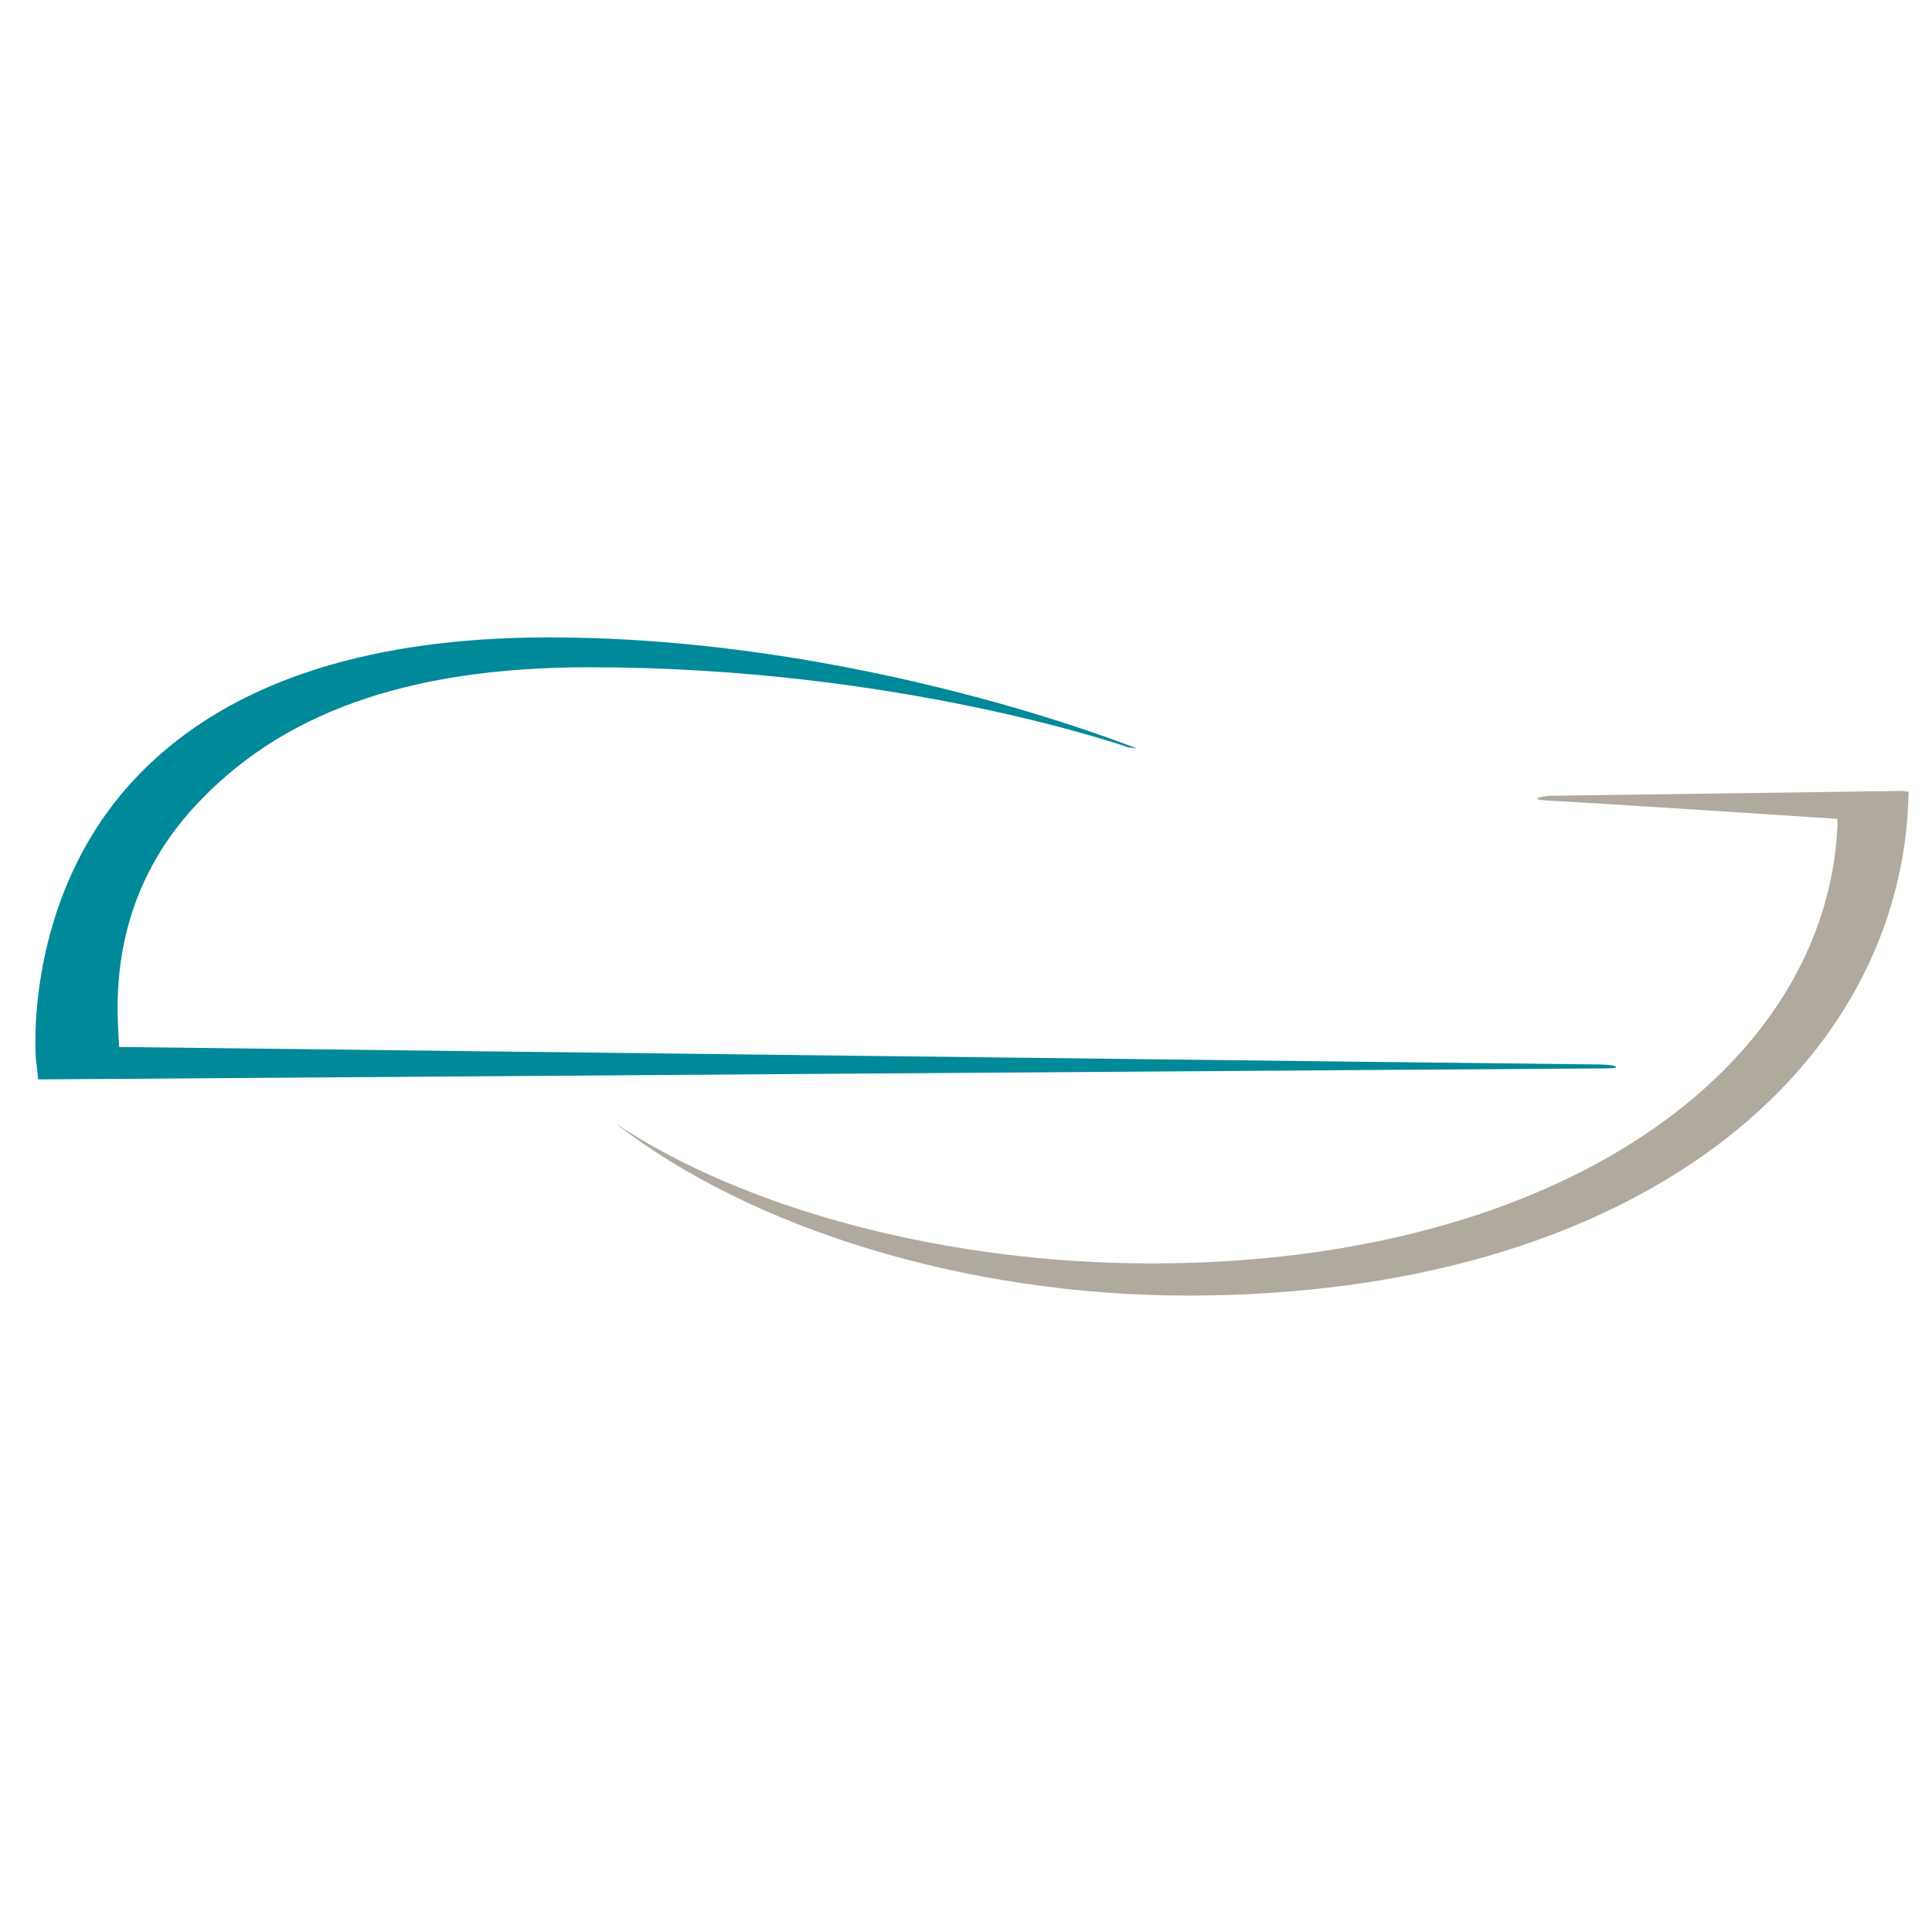 <?xml version="1.0" encoding="utf-8"?>
<!-- Generator: Adobe Illustrator 27.0.0, SVG Export Plug-In . SVG Version: 6.00 Build 0)  -->
<svg version="1.1" id="Ebene_1" xmlns="http://www.w3.org/2000/svg" xmlns:xlink="http://www.w3.org/1999/xlink" x="0px" y="0px"
	 viewBox="0 0 595.3 595.3" style="enable-background:new 0 0 595.3 595.3;" xml:space="preserve">
<style type="text/css">
	.st0{fill:#008999;}
	.st1{fill:#B0A99D;}
</style>
<path class="st0" d="M495.1,329.2c-7.3,0-483.3,3.4-483.3,3.4l-0.7-5.9c-0.2-1.9-3.7-49.3,29.5-85.7c27.1-29.6,70.3-44.6,128.5-44.6
	c96.3,0,180.3,33.9,181.1,34.2l-2.5-0.3c-0.8-0.3-70.7-24.7-166.1-24.7c-56.8,0-95.6,14.5-121.8,43.1c-28,30.5-23.4,64.7-23.1,73.9
	c0,0,450.2,5.4,456.6,5.4C498.4,328.1,499.8,329.2,495.1,329.2z"/>
<path class="st1" d="M586.9,243.9c0-0.1,0-0.1,0-0.2l-109.7,1.5c0,0-9.2,1.1,1.8,1.6c11,0.5,87.1,5.5,87.1,5.5c0,0.5,0.1,1,0.1,1.6
	c-3,74.7-84.9,135.4-211.5,135.4c-63.1,0-125.3-16.6-165.1-43.2c41.7,32.5,108.2,53.1,176.4,53.1c138.1,0,220.6-70,222.1-155.3
	L586.9,243.9z"/>
</svg>

